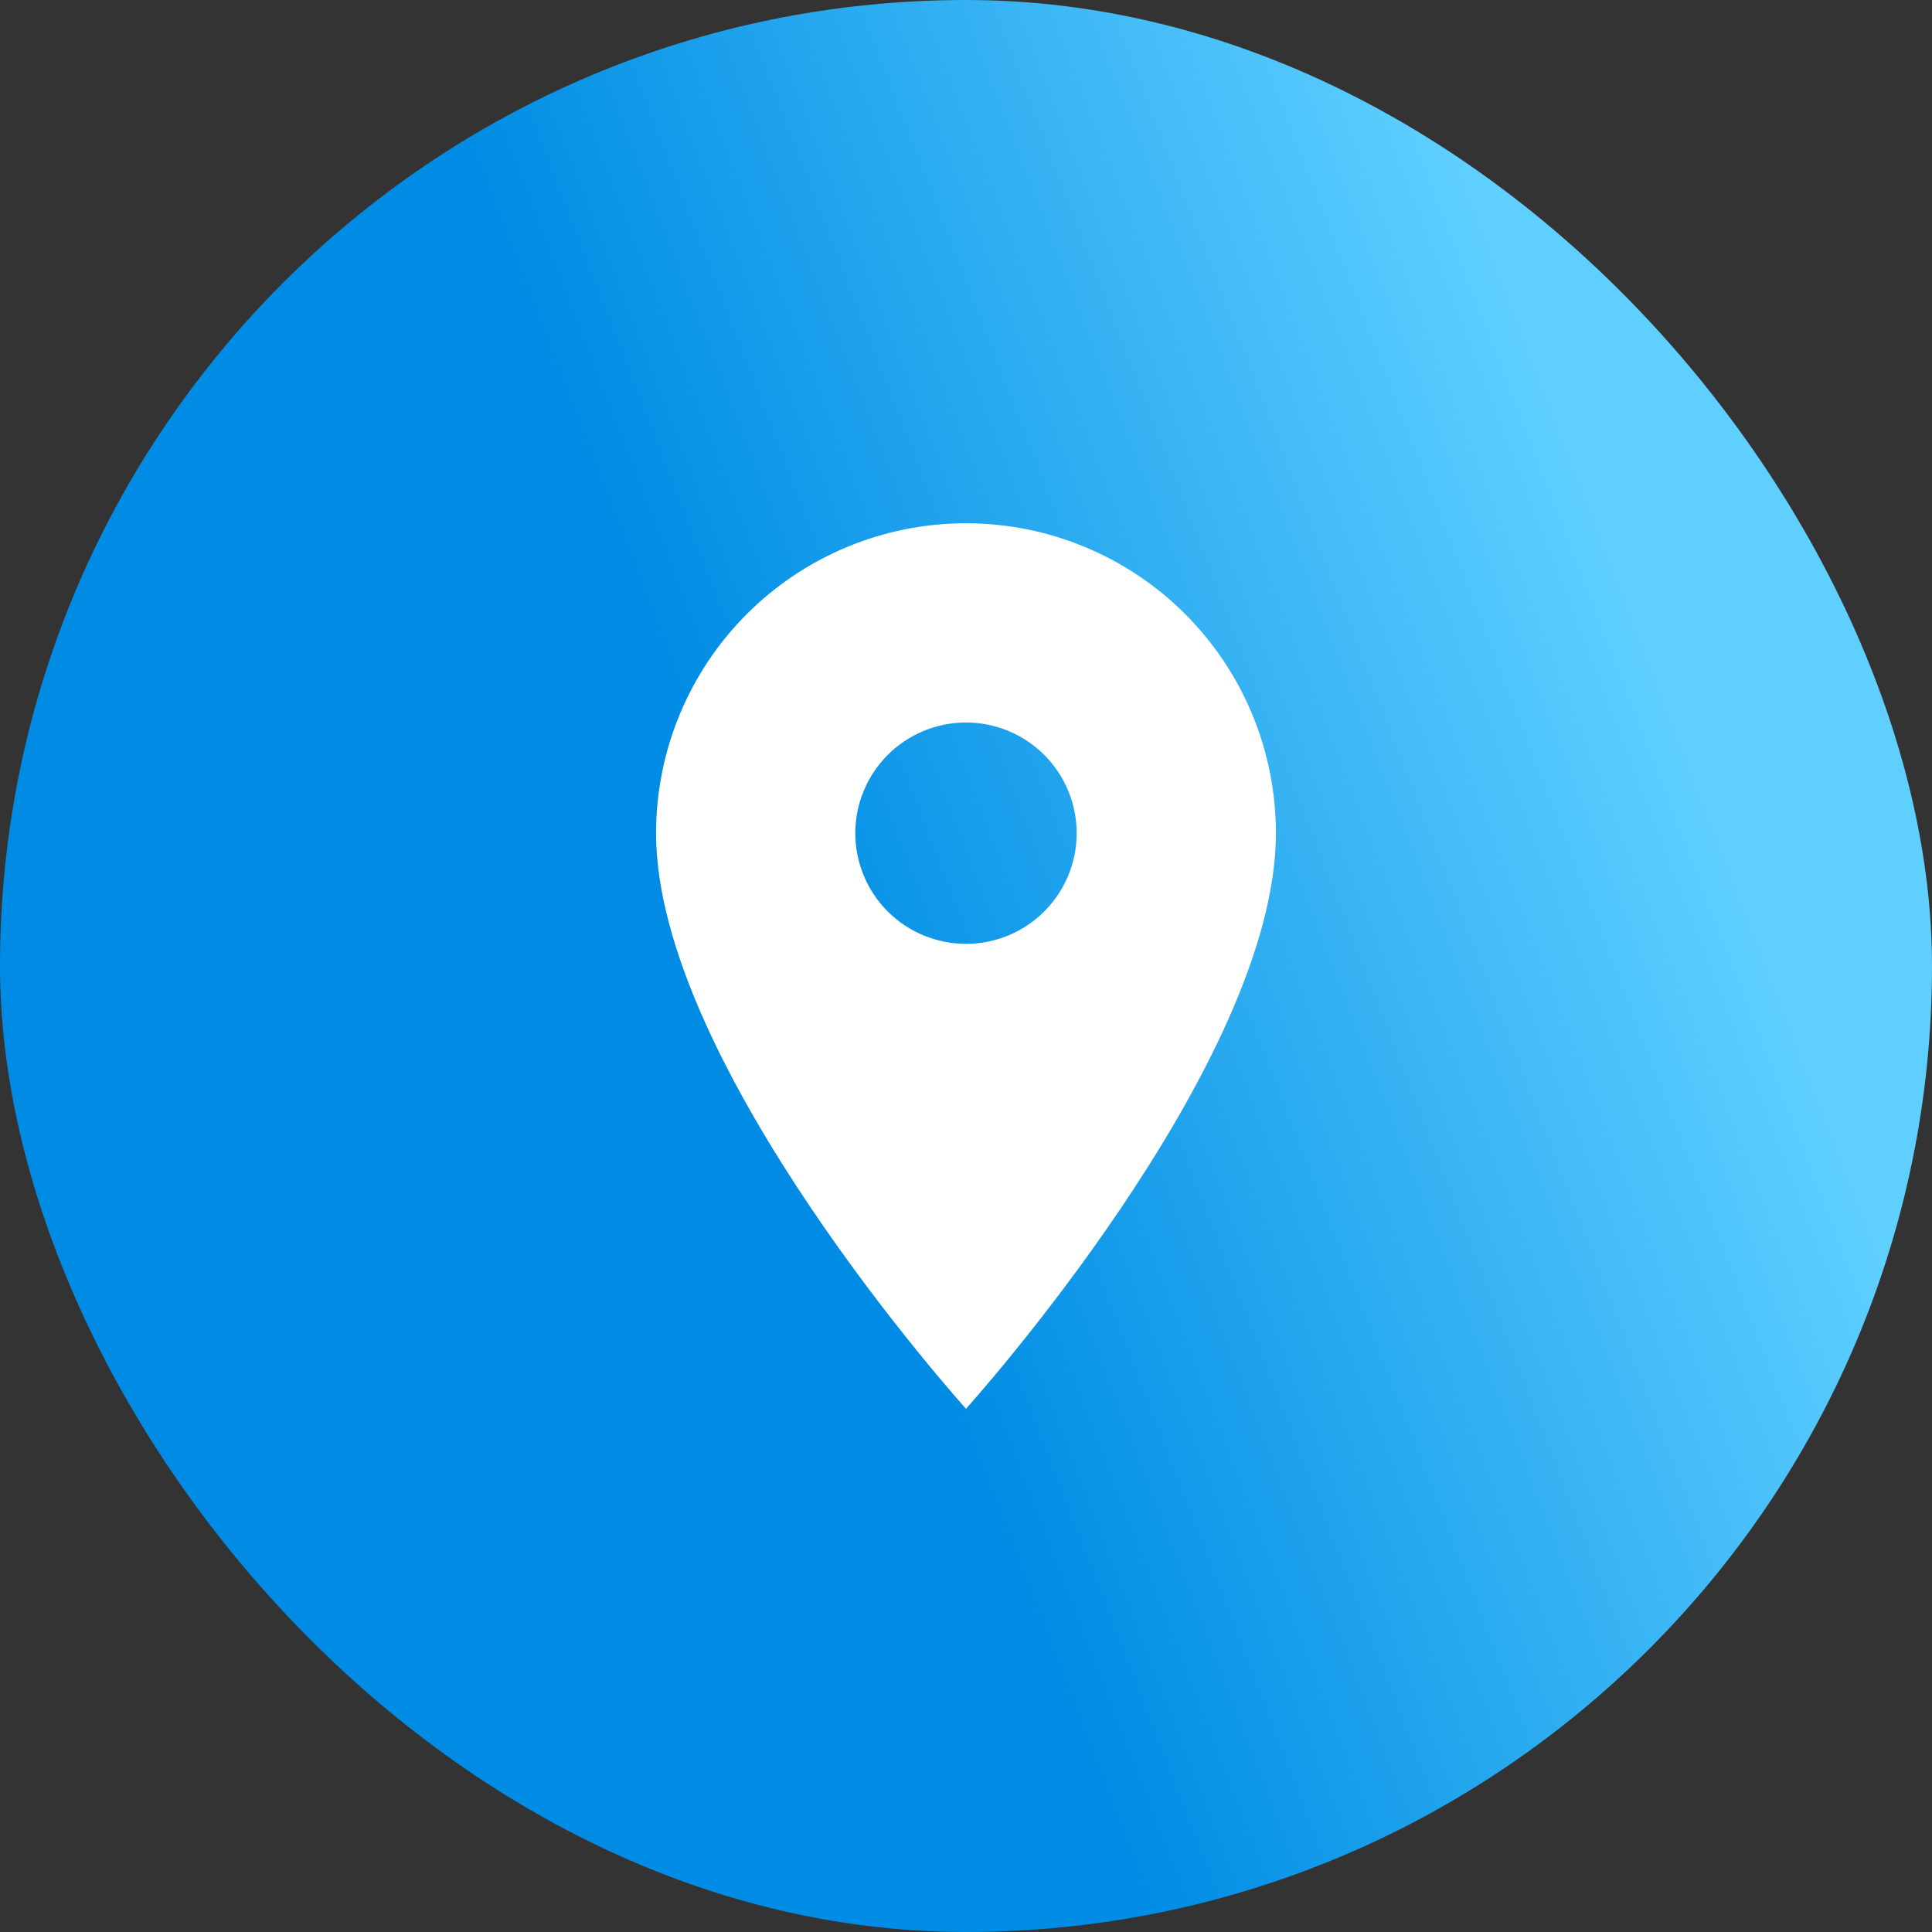 <svg width="80" height="80" viewBox="0 0 80 80" fill="none" xmlns="http://www.w3.org/2000/svg">
<rect x="0" y="0" width="80" height="80" fill="#333333" stroke="none"/>
<rect width="80" height="80" rx="40" fill="url(#paint0_linear_630_6)"/>
<path d="M40 39.083C38.784 39.083 37.618 38.6 36.759 37.741C35.899 36.881 35.416 35.716 35.416 34.5C35.416 33.285 35.899 32.119 36.759 31.259C37.618 30.4 38.784 29.917 40 29.917C41.215 29.917 42.381 30.4 43.241 31.259C44.1 32.119 44.583 33.285 44.583 34.5C44.583 35.102 44.465 35.698 44.234 36.254C44.004 36.81 43.666 37.315 43.241 37.741C42.815 38.167 42.31 38.504 41.754 38.734C41.198 38.965 40.602 39.083 40 39.083ZM40 21.667C36.596 21.667 33.332 23.019 30.925 25.425C28.519 27.832 27.166 31.096 27.166 34.5C27.166 44.125 40 58.333 40 58.333C40 58.333 52.833 44.125 52.833 34.5C52.833 31.096 51.481 27.832 49.074 25.425C46.668 23.019 43.403 21.667 40 21.667Z" fill="white"/>
<defs>
<linearGradient id="paint0_linear_630_6" x1="57.857" y1="1.58562e-06" x2="22.223" y2="13.759" gradientUnits="userSpaceOnUse">
<stop stop-color="#5ECFFF"/>
<stop offset="1" stop-color="#008CE4"/>
</linearGradient>
</defs>
</svg>
